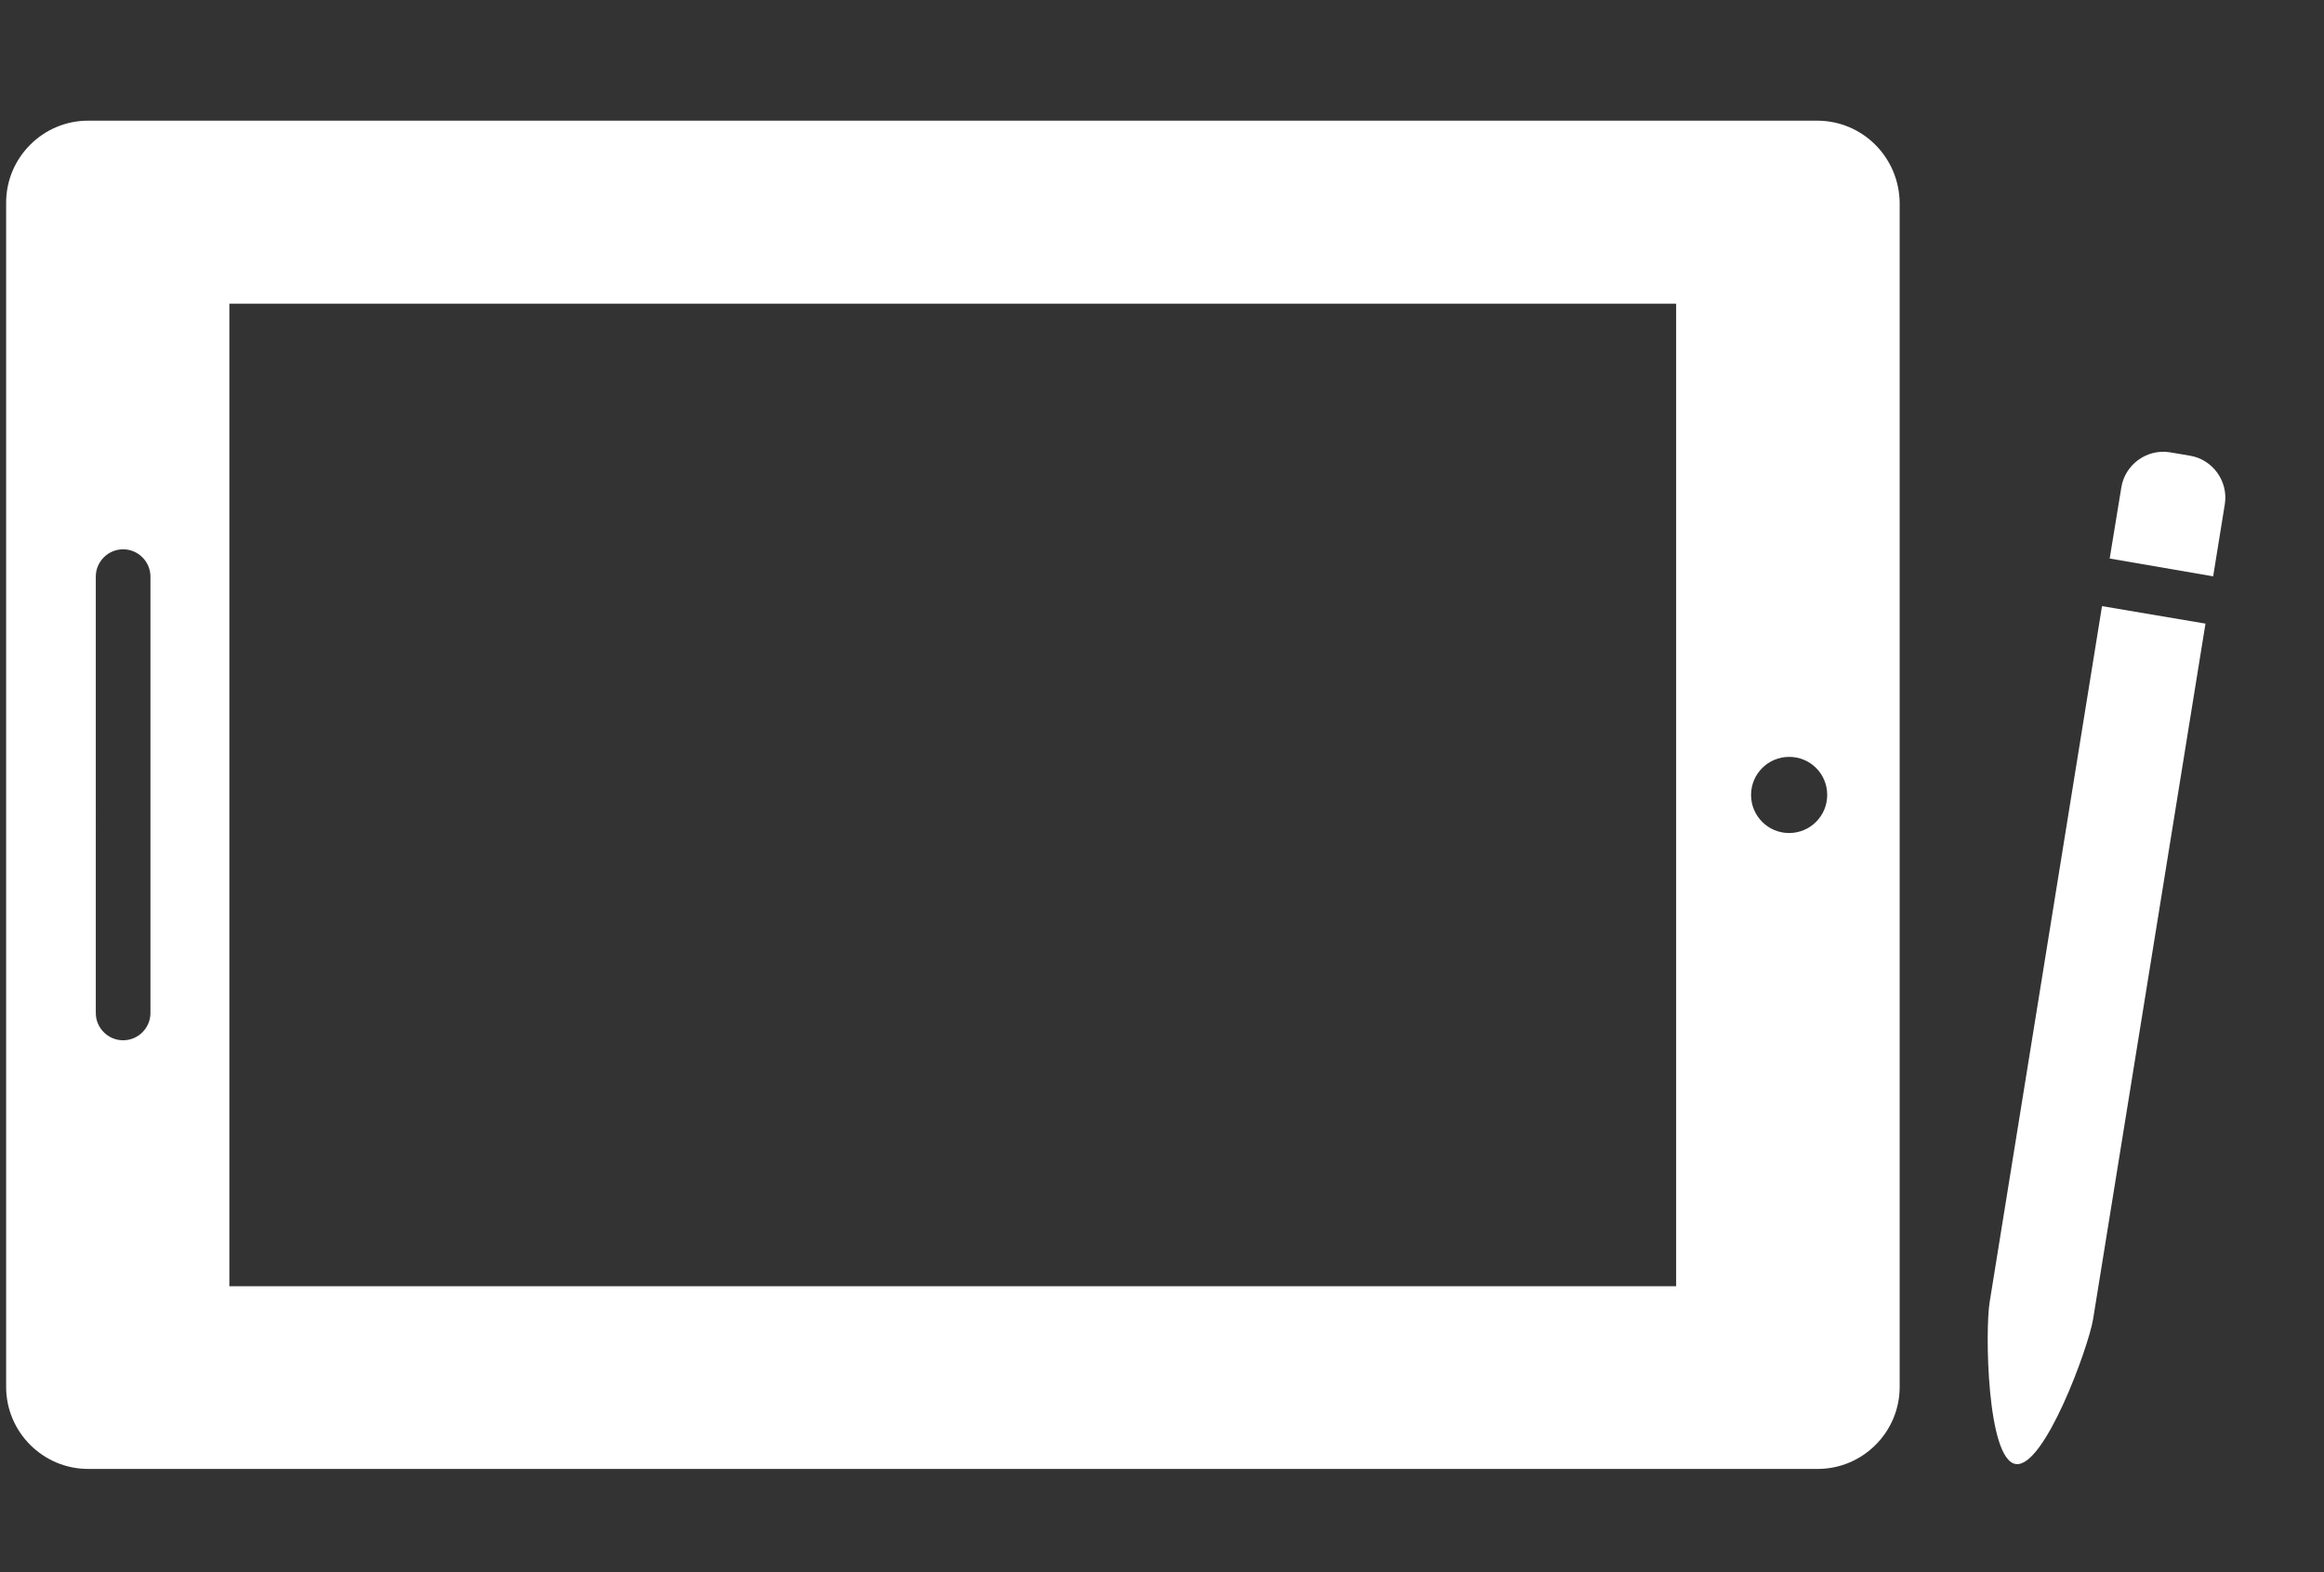 <?xml version="1.0" encoding="utf-8"?>
<!-- Generator: Adobe Illustrator 27.1.1, SVG Export Plug-In . SVG Version: 6.00 Build 0)  -->
<svg version="1.1" id="レイヤー_1" xmlns="http://www.w3.org/2000/svg" xmlns:xlink="http://www.w3.org/1999/xlink" x="0px"
	 y="0px" viewBox="0 0 756.9 512" style="enable-background:new 0 0 756.9 512;" xml:space="preserve">
<rect x="0" y="0" width="756.9" height="512" fill="#333333" stroke="none"/>
<style type="text/css">
	.st0{fill:#FFFFFF;}
</style>
<path class="st0" d="M591.8,39.3H28.7C14,39.3,2,51.3,2,66v385.7c0,14.7,12,26.7,26.7,26.7H592c14.7,0,26.7-12,26.7-26.7V66
	C618.5,51.3,606.7,39.3,591.8,39.3z M49,329.9c0,4.9-4,8.9-8.9,8.9h0c-4.9,0-8.9-4-8.9-8.9V187.8c0-4.9,4-8.9,8.9-8.9h0
	c4.9,0,8.9,4,8.9,8.9V329.9z M545.9,418.9H74.7v-320h471.2V418.9z M595.1,258.9c0,6.9-5.6,12.4-12.4,12.4h0
	c-6.9,0-12.4-5.6-12.4-12.4v0c0-6.9,5.6-12.4,12.4-12.4h0C589.6,246.5,595.1,252,595.1,258.9L595.1,258.9z"/>
<g>
	<path class="st0" d="M684.6,197.4L648,424.1c-1.5,9.2-0.9,51.3,8.5,52.7c9.3,1.4,23.7-38,25.2-47.2l36.6-226.5L684.6,197.4z"/>
	<path class="st0" d="M720.8,187.7l3.8-23.5c1.2-7.5-4-14.6-11.4-15.8l-6.5-1.1c-7.5-1.2-14.6,4-15.8,11.4l-3.8,23.2L720.8,187.7z"
		/>
</g>
</svg>
